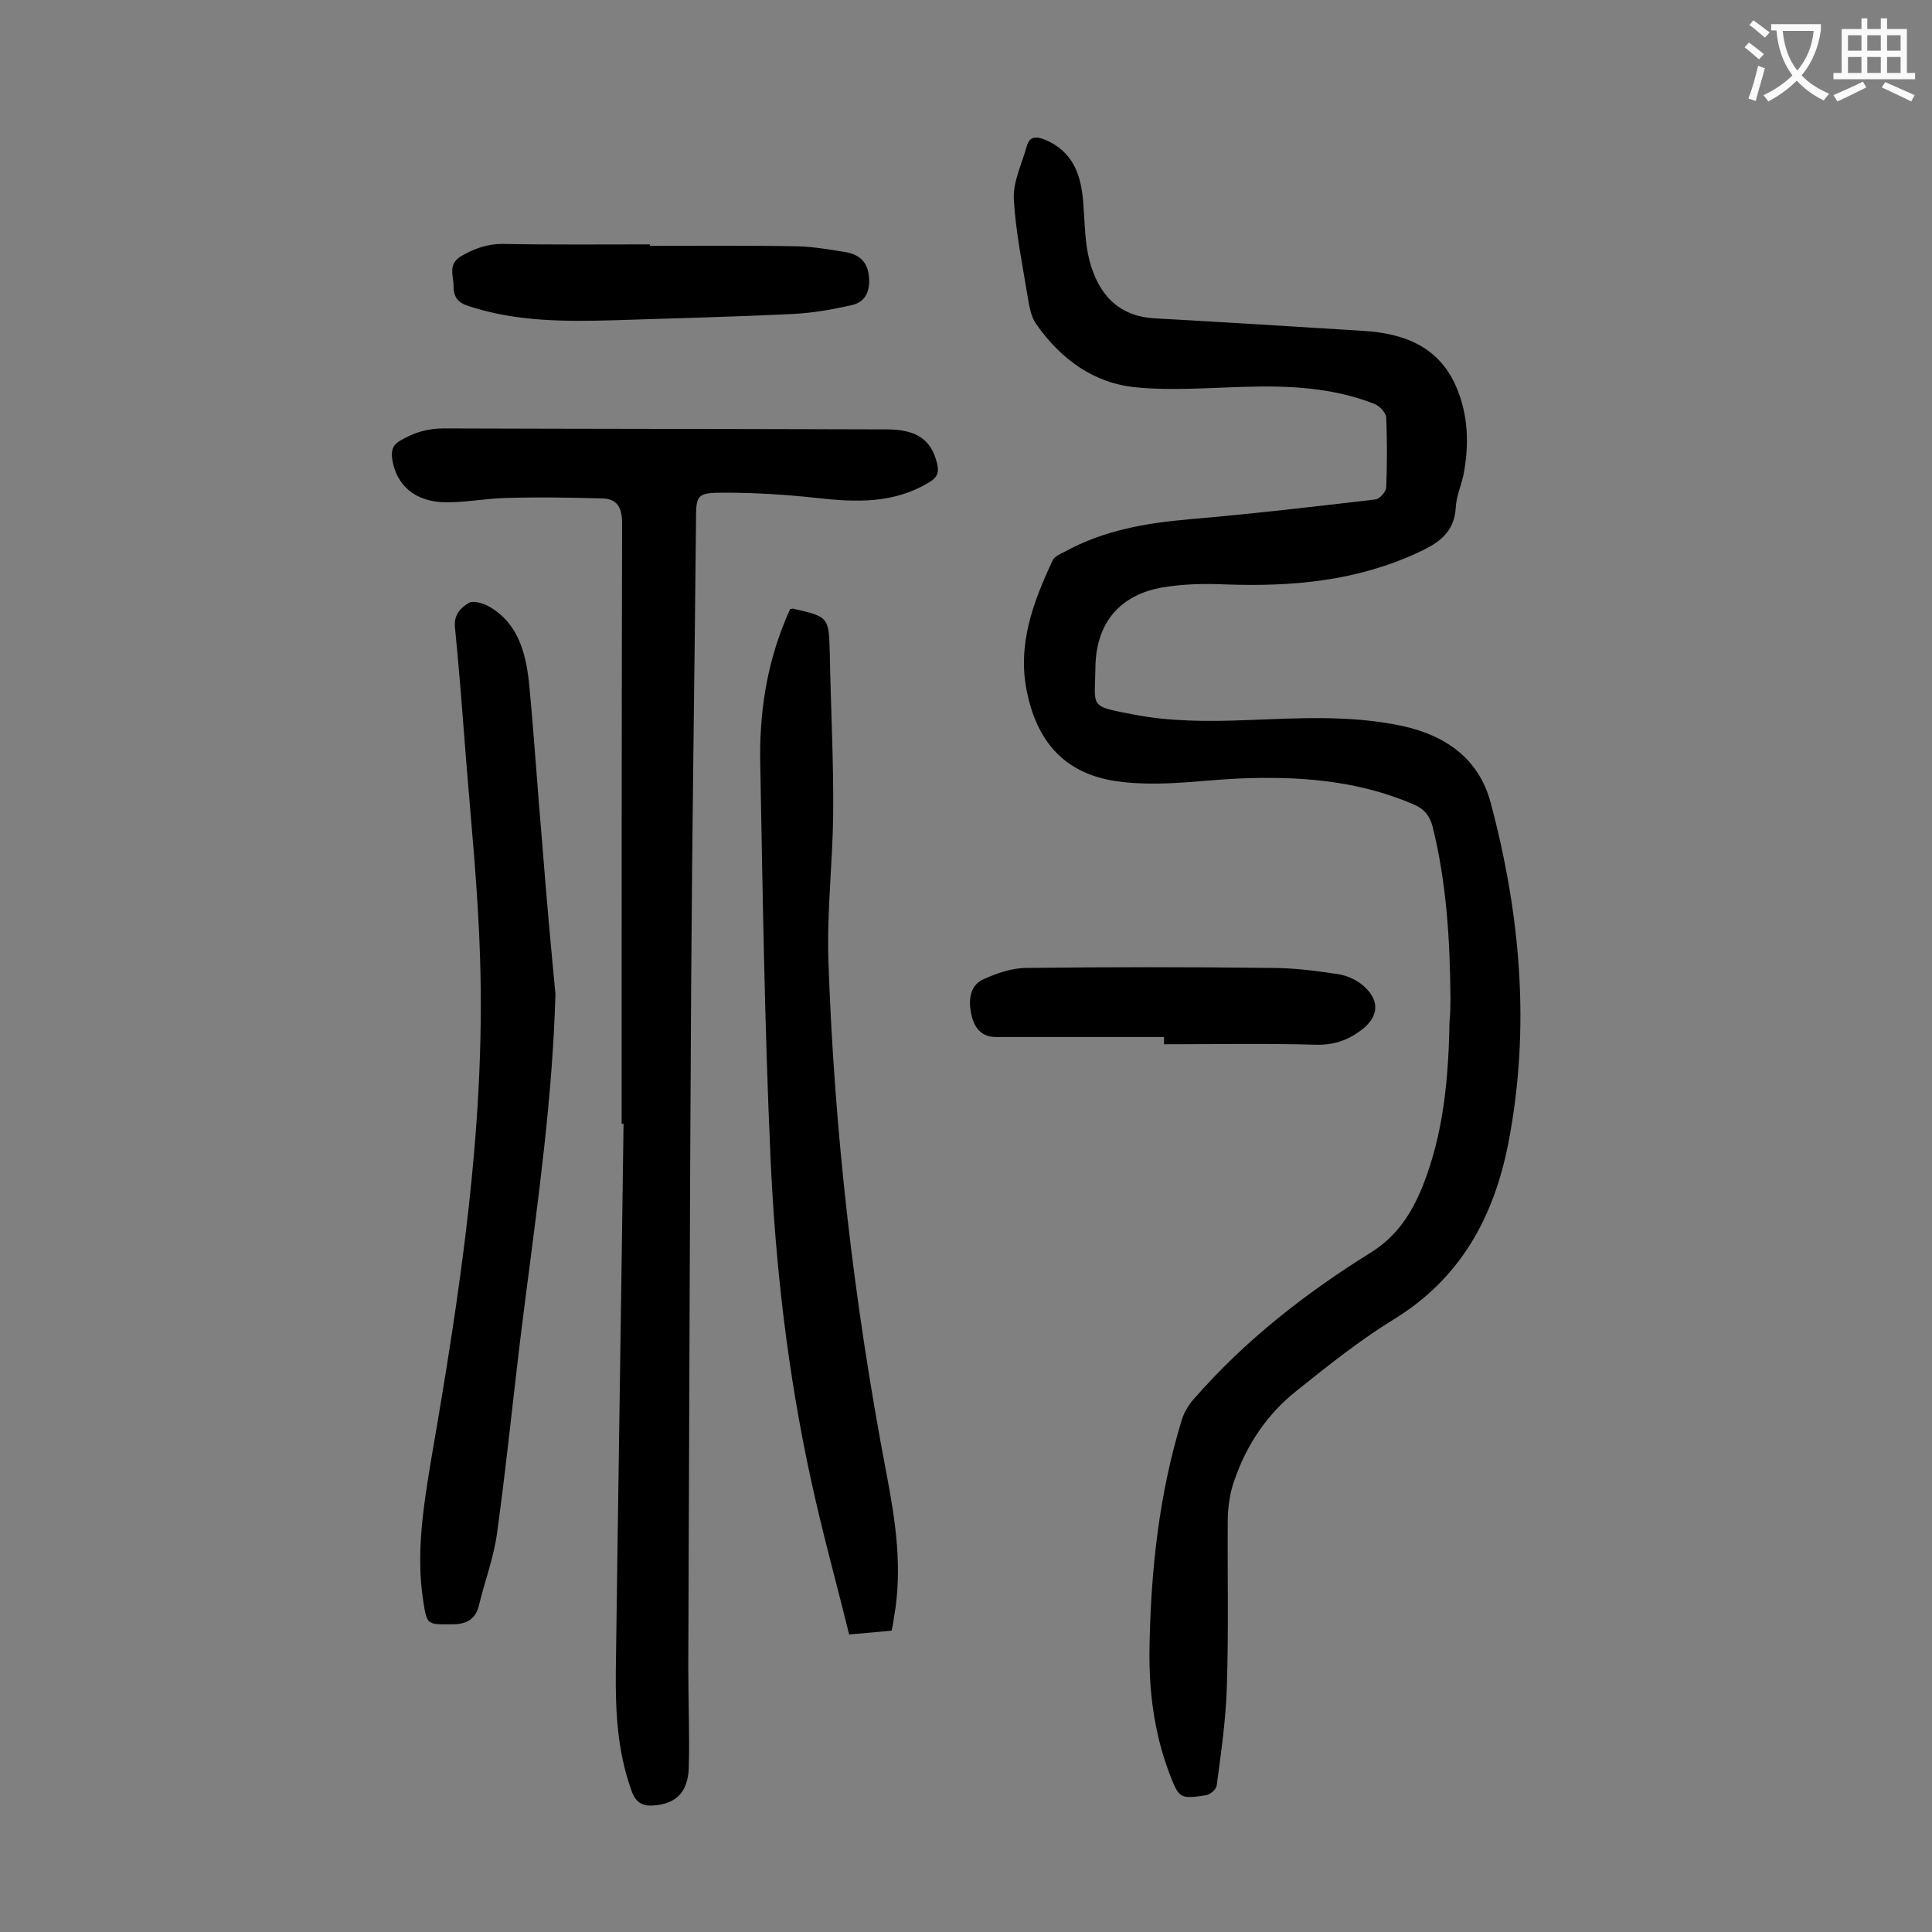 <svg enable-background="new 0 0 400 400" viewBox="0 0 400 400" xmlns="http://www.w3.org/2000/svg"><rect x="0" y="0" width="400" height="400" fill="#808080" stroke="none"/><g fill="#000001"><path d="m300.3 206.6c-.1-12-.8-23.8-3.7-35.5-.6-2.2-1.7-3.6-3.8-4.5-10.8-4.7-22.2-5.8-33.7-5.5-6 .1-11.9.9-17.9 1.1-3.8.1-7.8 0-11.5-.7-10-2-15.1-8.6-17.1-18.3-2-9.8 1.3-18.5 5.3-27.1.4-.9 1.6-1.4 2.6-1.9 8-4.4 16.7-5.9 25.8-6.7 12.9-1.1 25.7-2.6 38.5-4.1.8-.1 2.1-1.5 2.2-2.4.2-4.9.2-9.7 0-14.6-.1-1-1.4-2.4-2.5-2.8-8.7-3.4-17.8-3.8-27.1-3.5-7.4.2-14.8.8-22.1.1-8.8-.8-15.6-5.8-20.7-13-1.1-1.5-1.5-3.7-1.8-5.6-1.1-6.7-2.5-13.5-2.9-20.3-.2-3.7 1.7-7.4 2.7-11.1.6-2 1.9-2 3.7-1.3 6 2.5 7.6 7.5 8 13.4.3 3.9.3 8 1.3 11.8 1.8 6.6 5.7 11.3 13.3 11.8 14.4.8 28.9 1.7 43.3 2.6 8.4.5 15.7 3.2 19.3 11.6 2.5 5.8 2.7 12 1.5 18.2-.5 2.3-1.5 4.5-1.6 6.8-.3 5.1-3.5 7.3-7.6 9.2-12.8 6-26.2 7.2-40.1 6.7-4.3-.2-8.7-.1-12.9.6-8.9 1.5-13.8 7.3-14 16.3-.1 8.7-1.5 8.2 7.7 10 7.6 1.5 15.6 1.5 23.4 1.2 10.8-.4 21.7-1.1 32.4 1.2 8.8 1.9 15.8 6.6 18.3 15.8 6.2 23.2 8.3 46.7 3.7 70.5-3 15.4-9.9 28.1-23.8 36.6-7 4.3-13.5 9.5-20 14.7-6.1 4.8-10.4 11.2-12.9 18.5-.9 2.4-1.3 5.1-1.4 7.7-.1 11.7.2 23.5-.2 35.2-.2 6.8-1.2 13.6-2.1 20.4-.1.8-1.4 1.9-2.3 2-5.3.8-5.5.6-7.4-4.3-3.3-8.6-4.4-17.6-4.2-26.7.3-15.9 2-31.5 6.7-46.8.5-1.6 1.5-3.2 2.6-4.4 10.5-12 22.9-21.7 36.4-30.1 5.5-3.4 8.5-8.1 10.8-13.7 4.4-11 5.4-22.5 5.6-34.1.2-1.9.2-3.5.2-5z"/><path d="m128.7 232.7c0-41.5 0-83 .1-124.4 0-3.3-1.1-5-4-5.1-6.7-.2-13.4-.3-20.1-.1-4.1.1-8.1.9-12.2.9-6.5 0-10.5-3.5-11.3-9-.2-1.7 0-2.8 1.7-3.8 2.9-1.7 5.7-2.5 9-2.5 30.5.1 61.1.1 91.6.2 6.4 0 9.3 2.2 10.5 7 .5 2 0 3-1.7 4-7.3 4.4-15.1 4.1-23.2 3.2-6.3-.7-12.8-1.1-19.1-1.1-5.8 0-5.9.4-5.9 6-.3 31.7-.8 63.5-1 95.2-.3 47.3-.4 94.7-.6 142 0 7 .3 13.9.1 20.9-.2 5.1-2.8 7.4-7.3 7.7-2.5.2-3.8-.8-4.6-3.2-2.9-8.1-3.3-16.4-3.2-24.9.5-37.7 1.1-75.4 1.6-113.1-.1.1-.2.1-.4.1z"/><path d="m184.6 337.6c-2.8.3-5.6.5-8.8.8-2.6-10.6-5.5-21-7.8-31.6-4.9-22.3-7.5-44.9-8.5-67.7-1.2-27.1-1.6-54.1-2.1-81.2-.2-10.1 1.3-20.1 5.2-29.5.3-.8.7-1.6 1-2.3.3 0 .4-.1.5-.1 7.5 1.7 7.5 1.7 7.7 9.3.2 11.1.8 22.1.7 33.2-.1 10-1.3 20.1-1 30.1 1.2 35.7 5.3 71.2 12 106.3 1.9 9.9 3.4 19.8 1.6 29.9-.1.9-.3 1.8-.5 2.8z"/><path d="m115 205.8c-.6 21.5-3.6 42.6-6.3 63.7-2.1 16-3.6 32-5.8 48-.7 5-2.5 9.8-3.7 14.7-.7 3.1-2.6 4.1-5.7 4.1-5.1 0-5.1.2-5.9-5-1.5-9.9.1-19.6 1.7-29.3 5.9-34.2 11.2-68.5 10.1-103.4-.4-13.8-1.8-27.6-2.9-41.3-.7-9.1-1.4-18.3-2.3-27.4-.3-2.6 1.2-4.1 2.9-5.1 1-.5 3 .1 4.2.8 5.9 3.4 7.5 9.4 8.2 15.5 1.1 11.3 1.8 22.7 2.8 34 .8 10.2 1.7 20.4 2.7 30.7z"/><path d="m134.5 50.9c10.3 0 20.5-.1 30.8.1 3.3.1 6.6.7 9.8 1.2 2.8.5 4.5 2 4.8 5 .3 3.1-.7 5.4-3.7 6-3.9.9-8 1.6-12 1.8-12.3.6-24.7.9-37 1.3-10.2.3-20.3.3-30.1-2.9-2.3-.7-3.2-1.9-3.2-4.2 0-2.2-1.3-4.6 1.8-6.3 2.7-1.5 5.2-2.4 8.4-2.4 10.2.2 20.3.1 30.5.1-.1.3-.1.3-.1.3z"/><path d="m241 214.7c-11.6 0-23.2 0-34.8 0-3.3 0-4.6-2.3-5.1-4.7-.6-2.7-.4-5.9 2.4-7.2s6-2.4 9.1-2.4c16.9-.2 33.8-.2 50.7 0 4.6 0 9.2.6 13.8 1.3 1.9.3 4.1 1.3 5.5 2.7 3.2 3 2.7 6.3-.8 8.9-2.8 2.1-5.7 3.1-9.4 3-10.5-.3-21-.1-31.4-.1 0-.5 0-1 0-1.5z"/></g><path d="m362.1 8.8c1.1.8 2.1 1.6 3.1 2.4l-1 1.1c-1.3-1.1-2.3-2-3-2.5zm1.9 4.8c.5.2.9.4 1.4.5-.6 2.3-1.3 4.5-1.9 6.8l-1.5-.5c.8-2.1 1.4-4.3 2-6.8zm-1-9.4c1.3.9 2.4 1.8 3.4 2.5l-1 1.1c-1.4-1.2-2.4-2.1-3.2-2.6zm3.7 2.2v-1.4h10.3v1.2c-.5 3.6-1.8 6.8-4 9.4 1.5 1.6 3.4 2.8 5.7 3.8-.3.4-.7.8-1.1 1.4-2.3-1.1-4.1-2.5-5.6-4.1-1.6 1.6-3.6 3.1-5.9 4.3-.3-.5-.7-.9-1-1.3 2.4-1.1 4.4-2.5 6-4.1-1.9-2.5-3-5.6-3.3-9.3h-1.1zm8.8 0h-6.4c.3 3.3 1.3 6 3 8.2 2-2.3 3.1-5.1 3.4-8.2z" fill="#fafafb"/><path d="m385.3 3.8h1.3v2.2h2.8v-2.2h1.3v2.2h4.1v9.1h1.7v1.3h-16.9v-1.3h1.7v-9.1h4.1v-2.2zm.4 13.1.7 1.2c-1.8.9-3.8 1.9-6 2.9-.2-.4-.5-.8-.8-1.3 2.3-1 4.3-1.9 6.1-2.8zm-3.1-6.4h2.8v-3.2h-2.8zm0 4.6h2.8v-3.3h-2.8zm4-4.6h2.8v-3.2h-2.8zm0 4.6h2.8v-3.3h-2.8zm3.7 1.9c2.1.9 4.1 1.8 6.1 2.7l-.7 1.3c-2.2-1.1-4.2-2-6.1-2.9zm3.2-9.7h-2.8v3.2h2.8zm-2.8 7.8h2.8v-3.3h-2.8z" fill="#fafafb"/></svg>